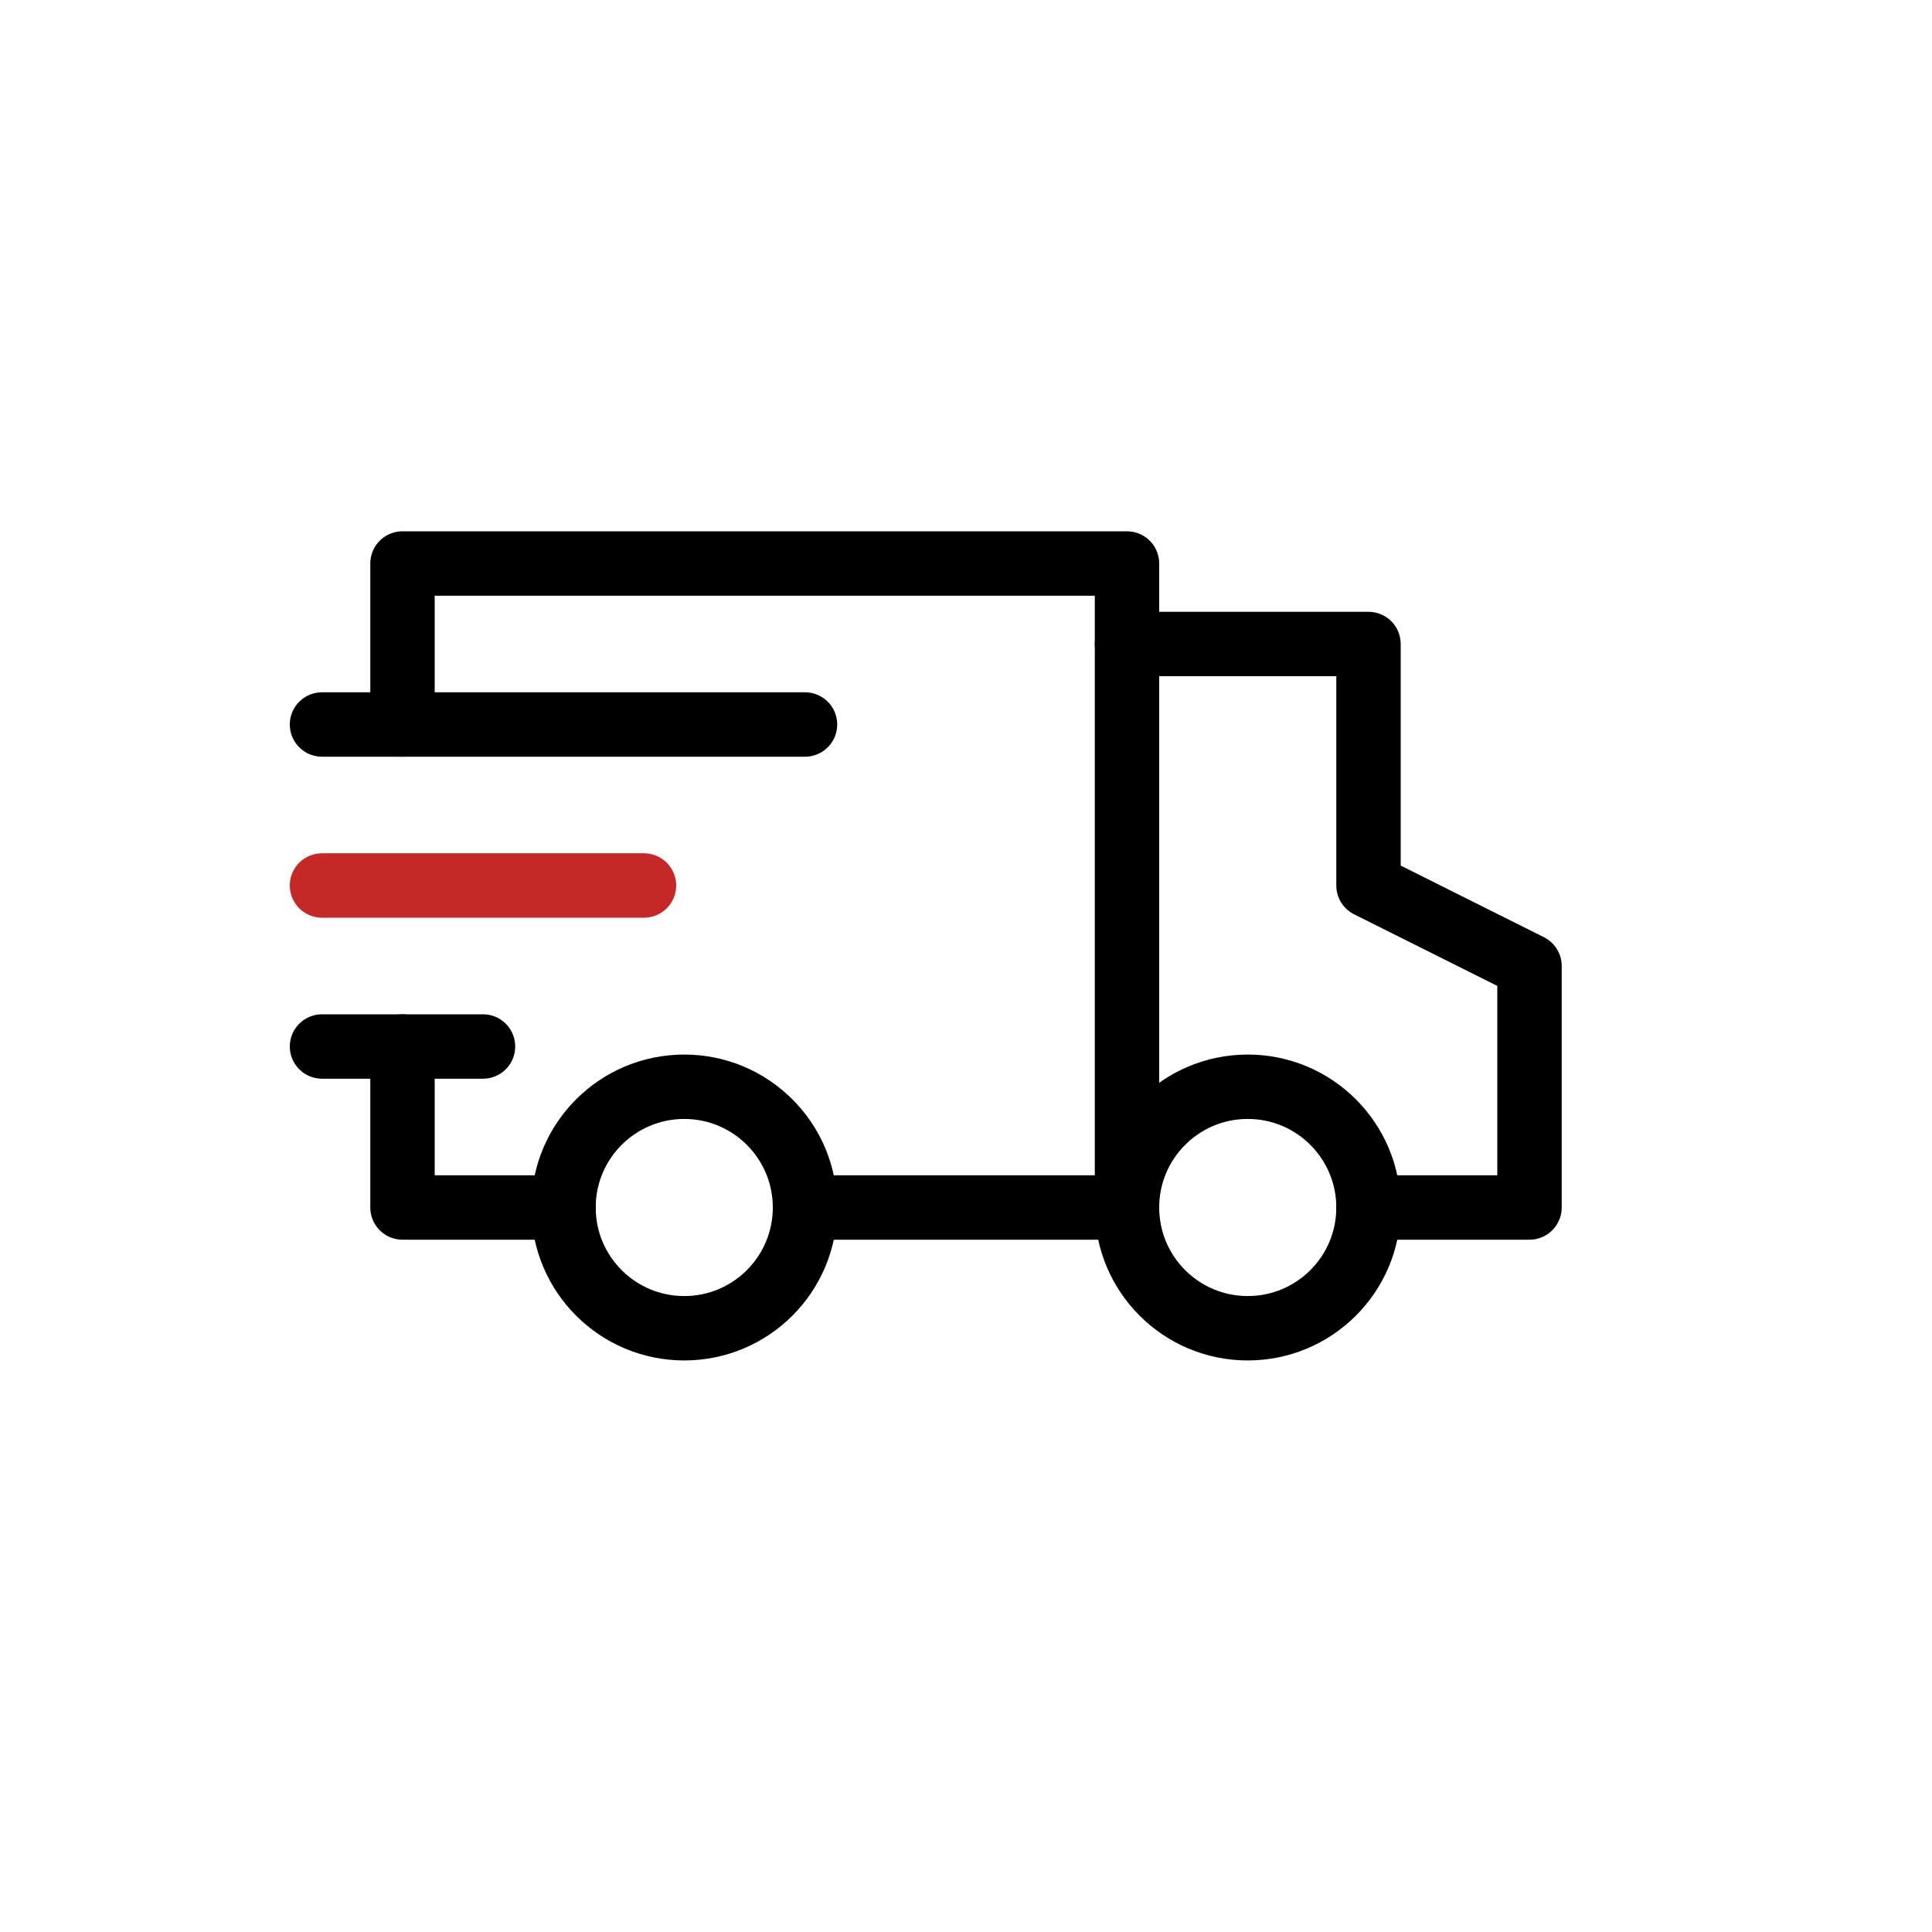 <svg width="90" height="90" viewBox="0 0 90 90" fill="none" xmlns="http://www.w3.org/2000/svg">
<path d="M18.75 33.75V26.25H52.5V56.25" stroke="black" stroke-width="3" stroke-linecap="round" stroke-linejoin="round"/>
<path d="M26.25 56.25H18.75V48.75" stroke="black" stroke-width="3" stroke-linecap="round" stroke-linejoin="round"/>
<path d="M52.5 30H63.75V41.25L71.25 45V56.25H63.75" stroke="black" stroke-width="3" stroke-linecap="round" stroke-linejoin="round"/>
<path d="M31.875 61.875C34.982 61.875 37.5 59.357 37.5 56.25C37.5 53.143 34.982 50.625 31.875 50.625C28.768 50.625 26.25 53.143 26.25 56.25C26.25 59.357 28.768 61.875 31.875 61.875Z" stroke="black" stroke-width="3" stroke-linecap="round" stroke-linejoin="round"/>
<path d="M58.125 61.875C61.232 61.875 63.75 59.357 63.75 56.25C63.75 53.143 61.232 50.625 58.125 50.625C55.018 50.625 52.5 53.143 52.5 56.25C52.5 59.357 55.018 61.875 58.125 61.875Z" stroke="black" stroke-width="3" stroke-linecap="round" stroke-linejoin="round"/>
<path d="M37.5 56.25H52.5" stroke="black" stroke-width="3" stroke-linecap="round" stroke-linejoin="round"/>
<path d="M15 33.75H37.5" stroke="black" stroke-width="3" stroke-linecap="round" stroke-linejoin="round"/>
<path d="M15 41.25H30" stroke="#C62828" stroke-width="3" stroke-linecap="round" stroke-linejoin="round"/>
<path d="M15 48.75H22.5" stroke="black" stroke-width="3" stroke-linecap="round" stroke-linejoin="round"/>
</svg>
